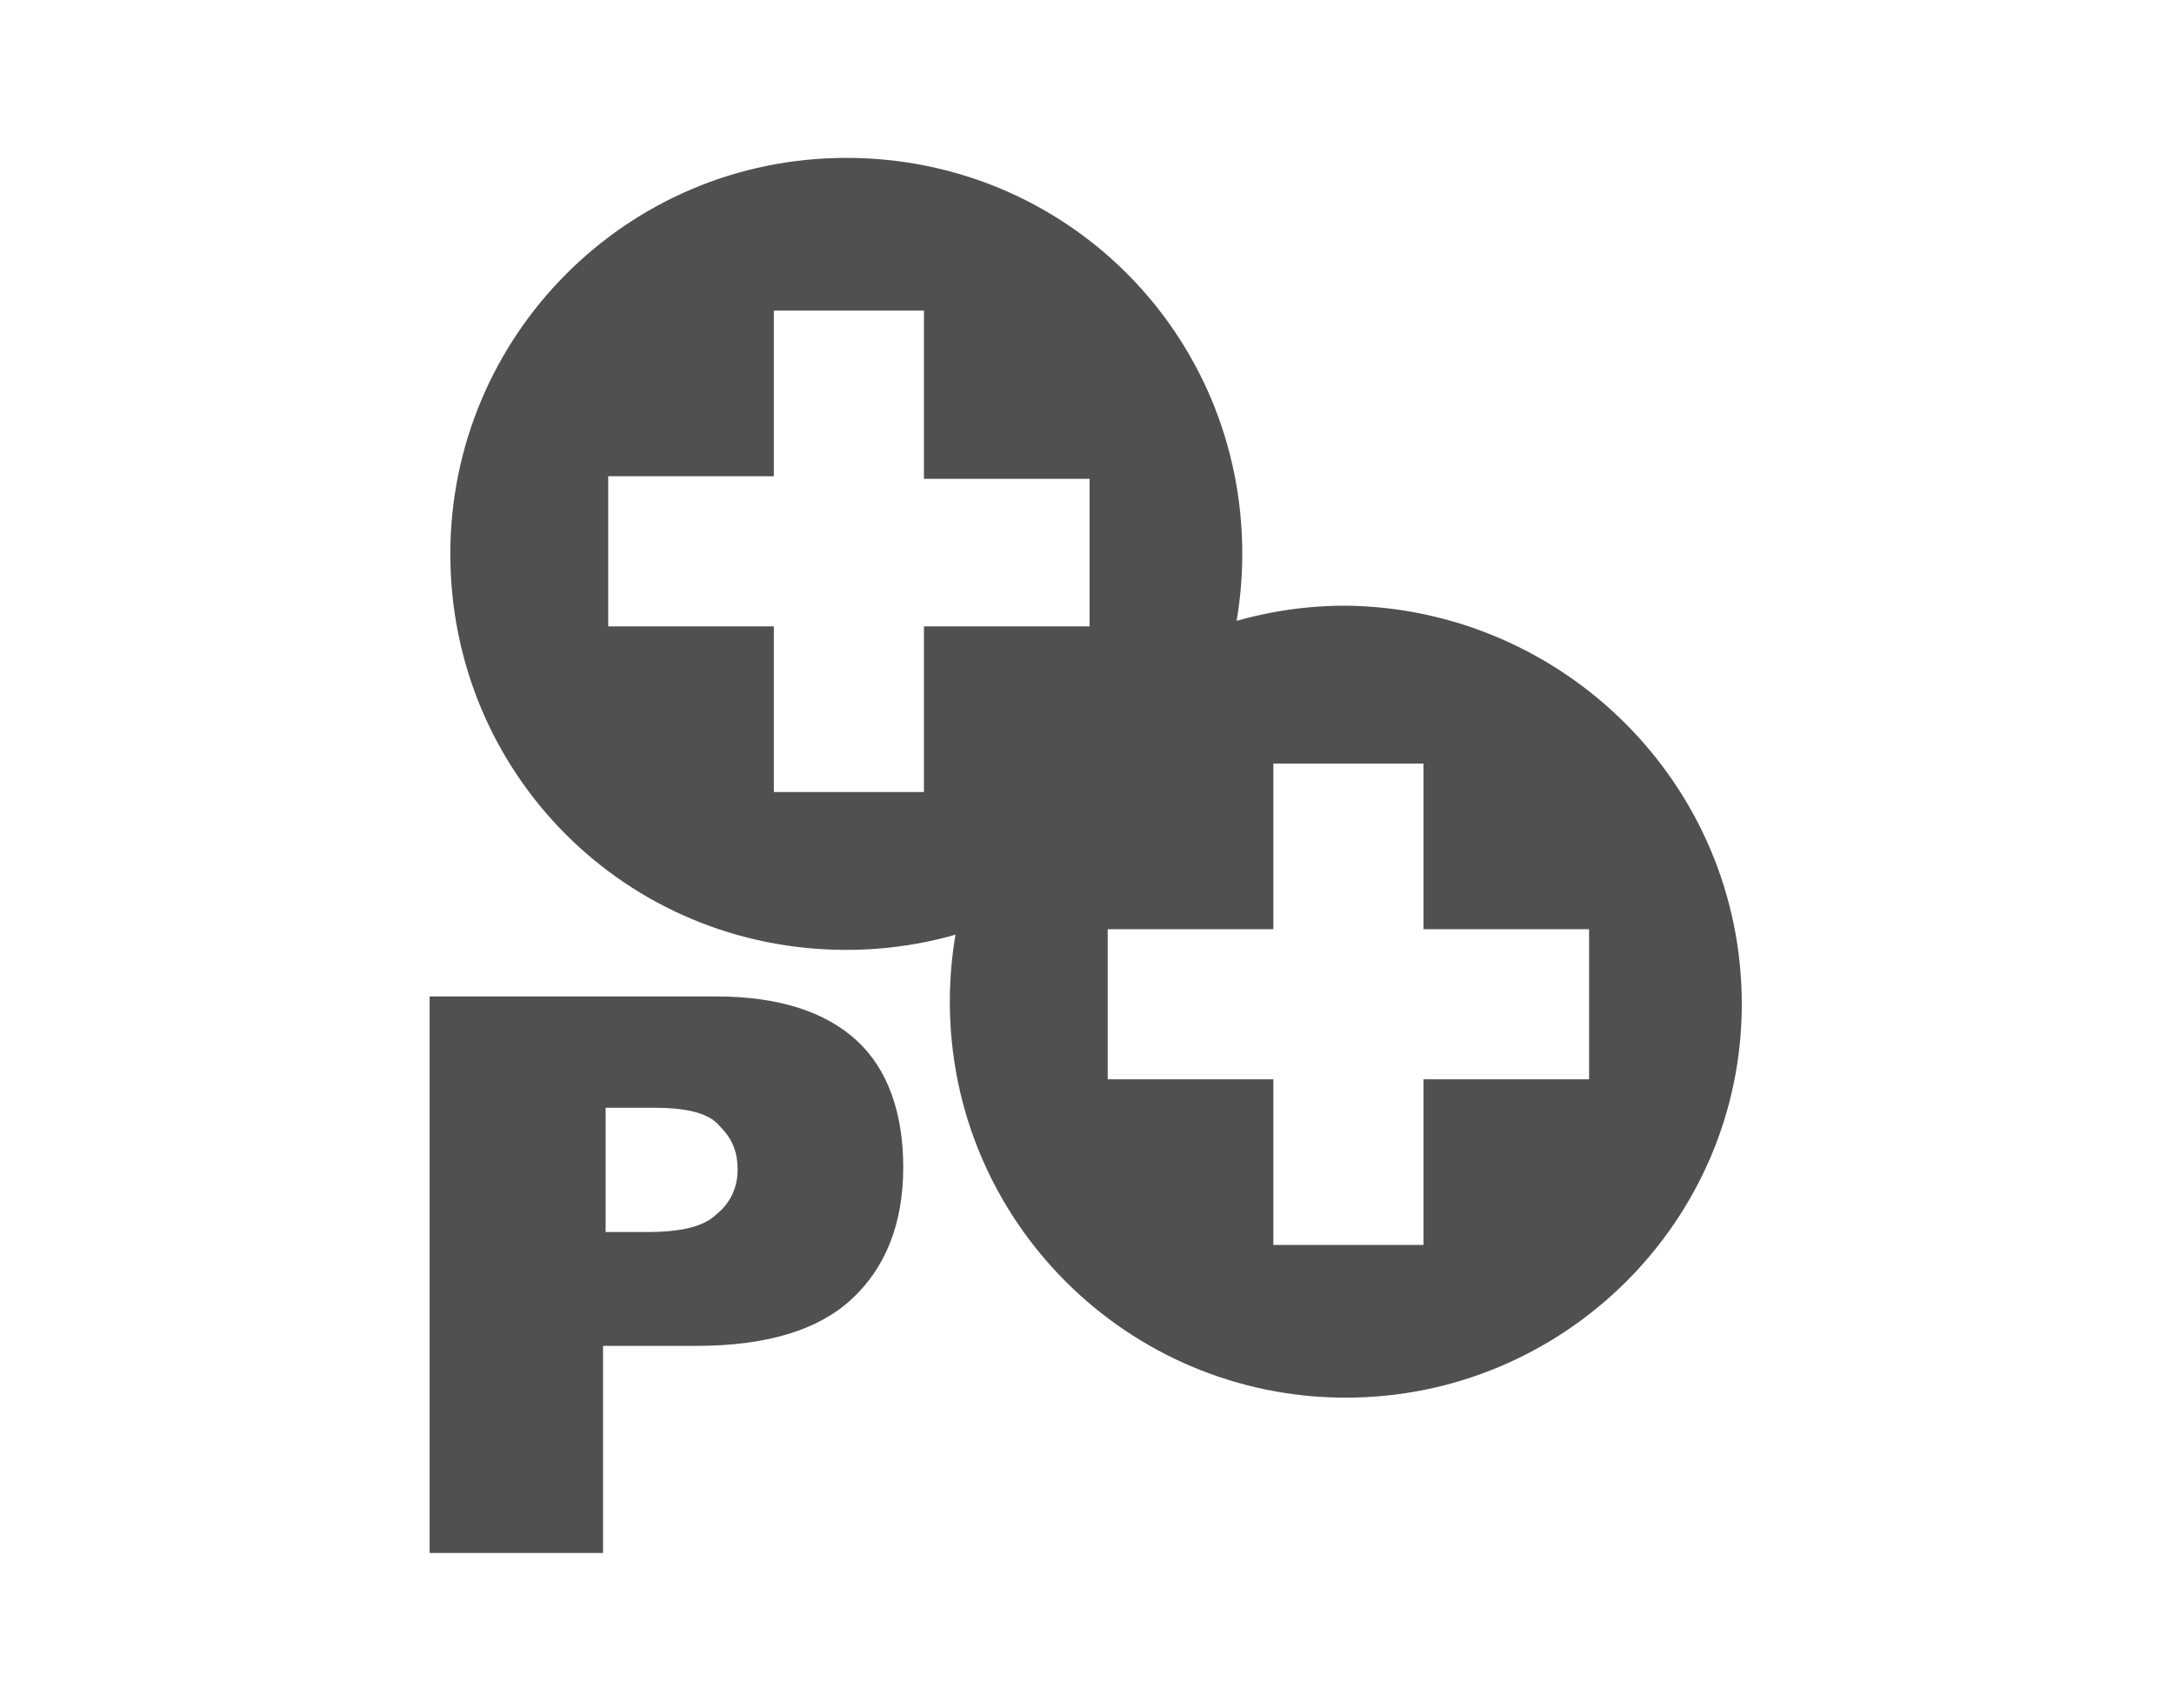 <?xml version="1.0" encoding="utf-8"?>
<!-- Generator: Adobe Illustrator 26.0.2, SVG Export Plug-In . SVG Version: 6.00 Build 0)  -->
<svg version="1.1" id="Layer_1" xmlns="http://www.w3.org/2000/svg" xmlns:xlink="http://www.w3.org/1999/xlink" x="0px" y="0px"
	 viewBox="0 0 84 66" style="enable-background:new 0 0 84 66;" xml:space="preserve">
<style type="text/css">
	.st0{fill:#505050;}
</style>
<g id="XMLID_1472_">
	<g id="XMLID_1473_">
		<path id="XMLID_1474_" class="st0" d="M16.7,38.5h11c2.4,0,4.2,0.6,5.4,1.7c1.2,1.1,1.8,2.8,1.8,4.9c0,2.2-0.7,3.9-2,5.1
			c-1.3,1.2-3.3,1.8-6,1.8h-3.6v8h-6.7V38.5z M23.4,47.6H25c1.3,0,2.2-0.2,2.7-0.7c0.5-0.4,0.8-1,0.8-1.7c0-0.7-0.2-1.2-0.7-1.7
			c-0.4-0.5-1.3-0.7-2.5-0.7h-1.9V47.6z"/>
	</g>
	<path id="XMLID_1477_" class="st0" d="M67.3,38.8C67.3,47.2,60.4,54,52,54c-8.4,0-15.3-6.8-15.3-15.3c0-8.4,6.8-15.3,15.3-15.3
		C60.4,23.5,67.3,30.3,67.3,38.8z M61.4,35.9h-6.4v-6.4h-5.8v6.4h-6.4v5.8h6.4v6.4h5.8v-6.4h6.4V35.9z"/>
	<path id="XMLID_1480_" class="st0" d="M48,21.4c0,8.4-6.8,15.3-15.3,15.3s-15.3-6.8-15.3-15.3c0-8.4,6.8-15.3,15.3-15.3
		S48,12.9,48,21.4z M42.1,18.5h-6.4V12h-5.8v6.4h-6.4v5.8h6.4v6.4h5.8v-6.4h6.4V18.5z"/>
</g>
</svg>
